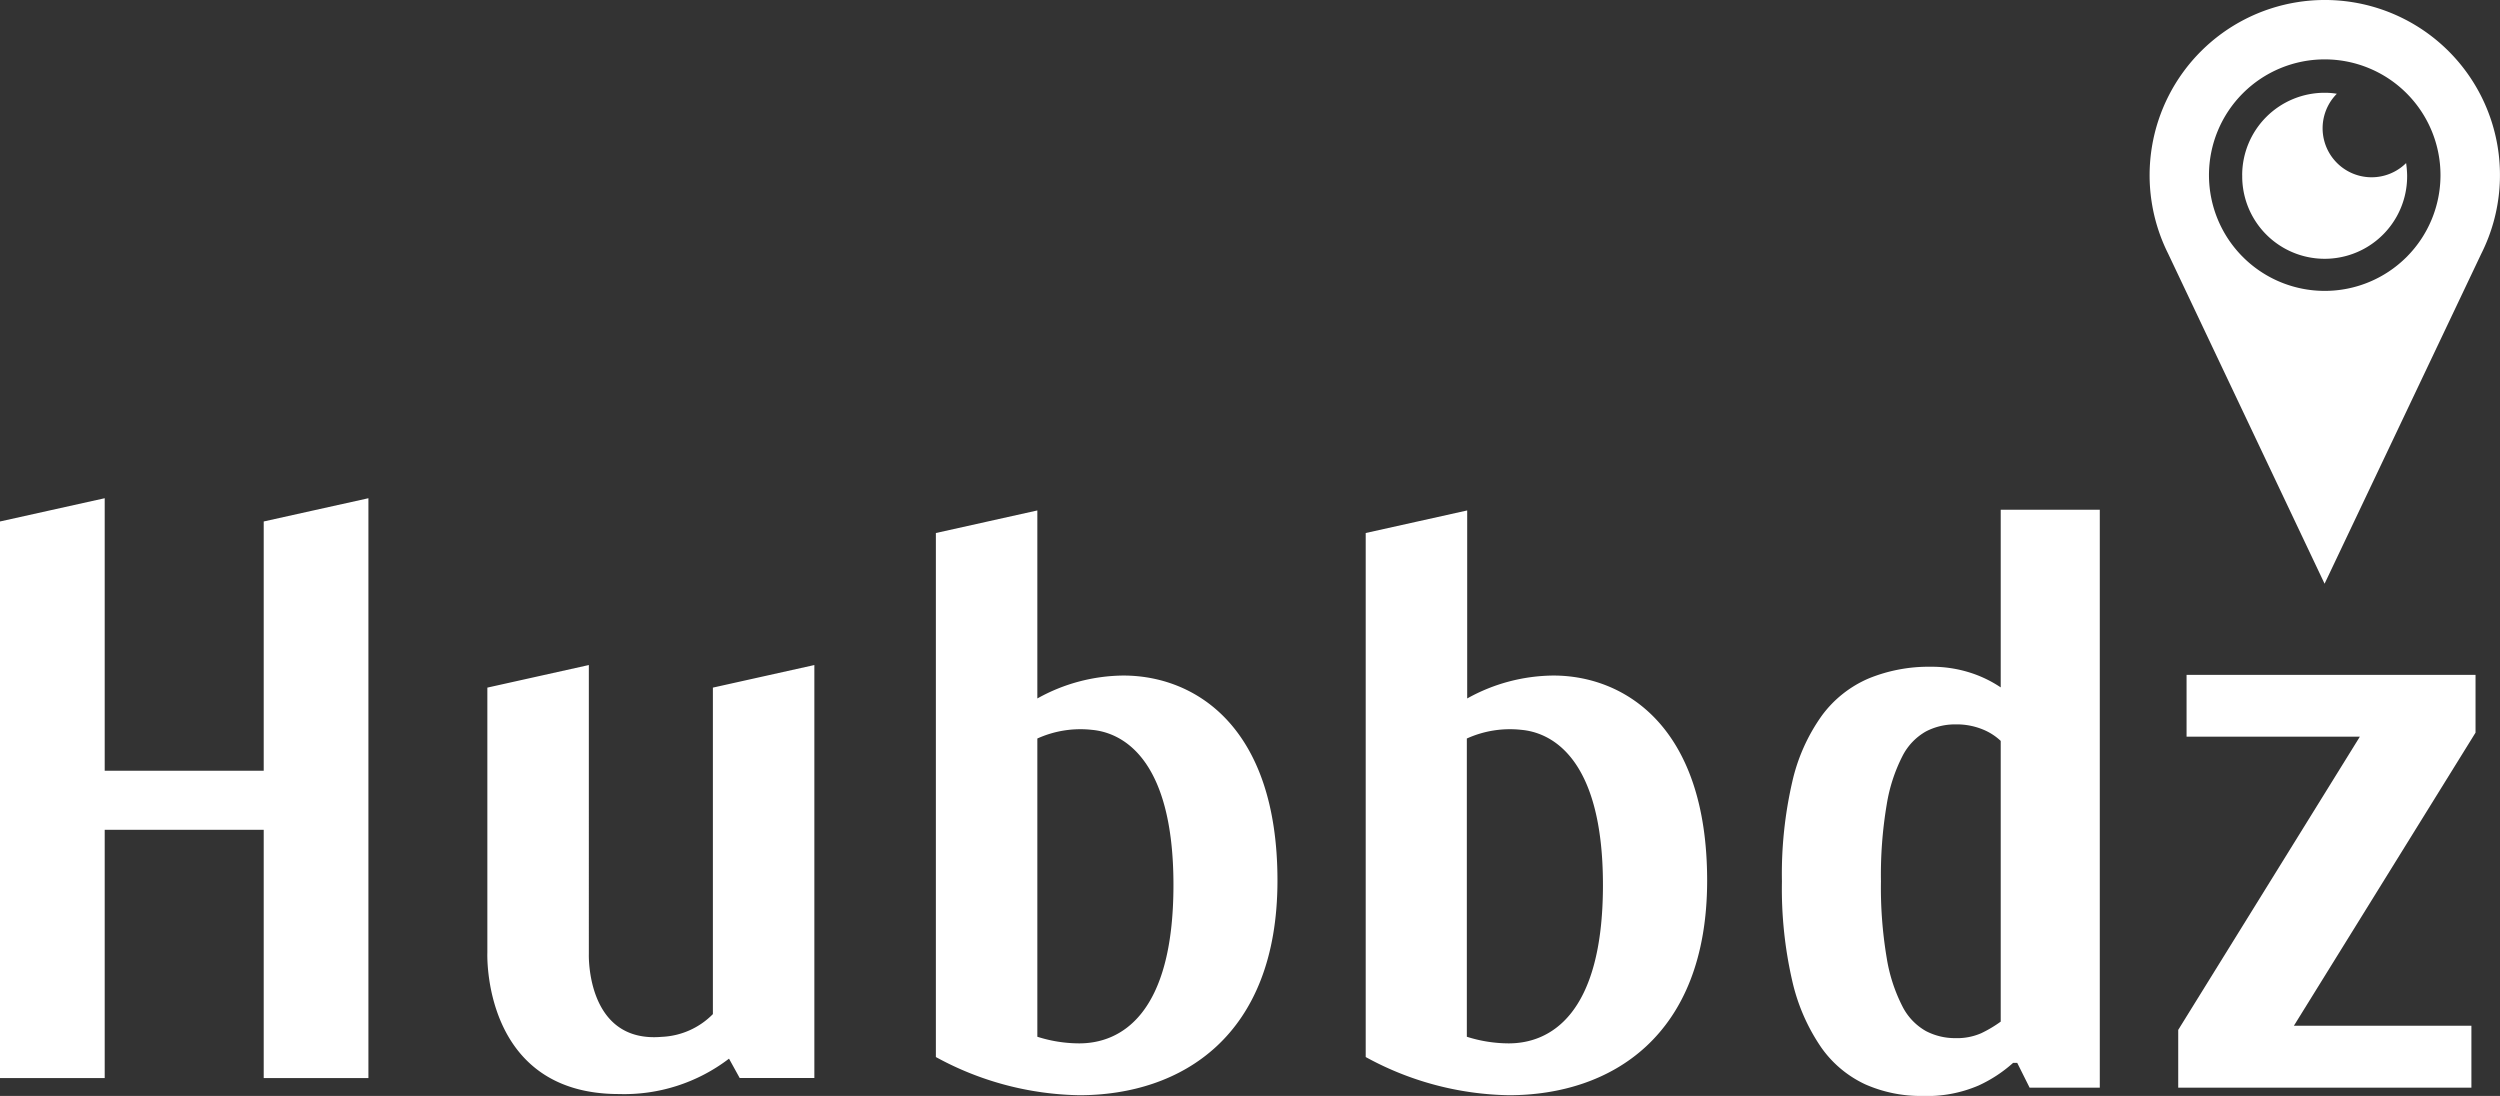 <svg id="Layer_1" data-name="Layer 1" xmlns="http://www.w3.org/2000/svg" viewBox="0 0 148.372 65.043"><rect x="0" y="0" width="148.372" height="65.043" fill="#333333" stroke="none"/><defs><style>.cls-1{fill:#fff;}</style></defs><title>-</title><path class="cls-1" d="M15.651,30.949l6.214-1.38V63.983H15.651V49.248H6.214V63.983H0V30.949l6.214-1.38V45.744h9.437ZM42.309,60.186a4.529,4.529,0,0,1-3.042,1.35c-4.5.383-4.32-4.915-4.32-4.915V39.469l-6.023,1.34V56.541s-.342,8.389,7.806,8.389a10.241,10.241,0,0,0,6.536-2.1l.634,1.149h4.431V39.469l-6.022,1.34Zm59.008-7.926C101.317,61.506,95.6,65,89.543,65a18.238,18.238,0,0,1-8.49-2.266v-31.1l6.023-1.34V41.453a10.631,10.631,0,0,1,5.126-1.36C96.321,40.094,101.317,43.014,101.317,52.26Zm-6.184.262c0-7.7-3.183-9.055-4.834-9.206a6.2,6.2,0,0,0-3.244.514v17.7a8.272,8.272,0,0,0,2.478.393C91.981,61.928,95.133,60.237,95.133,52.522ZM75.816,52.26c0,9.246-5.71,12.74-11.773,12.74a18.3,18.3,0,0,1-8.5-2.266v-31.1l6.022-1.34V41.453a10.615,10.615,0,0,1,5.116-1.36C70.831,40.094,75.816,43.014,75.816,52.26Zm-6.173.262c0-7.7-3.183-9.055-4.834-9.206a6.2,6.2,0,0,0-3.244.514v17.7a8.24,8.24,0,0,0,2.478.393C66.491,61.928,69.643,60.237,69.643,52.522Z"/><path class="cls-1" d="M142.651,1.109a10.4,10.4,0,0,0-13.98,13.934l9.29,19.6,9.3-19.584A10.389,10.389,0,0,0,142.651,1.109Zm2.189,9.285a6.87,6.87,0,1,1-6.871-6.87,6.872,6.872,0,0,1,6.871,6.87Z"/><path class="cls-1" d="M133.071,10.394a4.892,4.892,0,0,1,4.9-4.888h0a4.2,4.2,0,0,1,.717.059A2.908,2.908,0,0,0,142.8,9.678a5.746,5.746,0,0,1,.06.717,4.894,4.894,0,0,1-9.787.14V10.4Z"/><path class="cls-1" d="M114.085,65.043a8.123,8.123,0,0,1-3.381-.687,6.588,6.588,0,0,1-2.622-2.2,11.461,11.461,0,0,1-1.715-3.944,24.439,24.439,0,0,1-.612-5.905,24.424,24.424,0,0,1,.612-5.9,10.878,10.878,0,0,1,1.764-3.945,6.739,6.739,0,0,1,2.793-2.205,9.385,9.385,0,0,1,3.651-.686,7.5,7.5,0,0,1,2.327.343,7.111,7.111,0,0,1,1.838.882V30.251h5.88v34.3h-4.165l-.735-1.47h-.245a8.167,8.167,0,0,1-2.058,1.347A7.739,7.739,0,0,1,114.085,65.043Zm4.655-21.071a3.4,3.4,0,0,0-1.078-.686,4.07,4.07,0,0,0-1.617-.294,3.733,3.733,0,0,0-1.739.416,3.494,3.494,0,0,0-1.4,1.47,9.668,9.668,0,0,0-.931,2.867,25.123,25.123,0,0,0-.343,4.557,25.123,25.123,0,0,0,.343,4.557,9.631,9.631,0,0,0,.931,2.866,3.483,3.483,0,0,0,1.4,1.47,3.734,3.734,0,0,0,1.739.417,3.577,3.577,0,0,0,1.543-.294,7.343,7.343,0,0,0,1.152-.686Z"/><path class="cls-1" d="M146.92,43.482,136.14,60.876h10.535v3.676h-17.4v-3.43l10.779-17.4H129.77V40.052h17.15Z"/></svg>